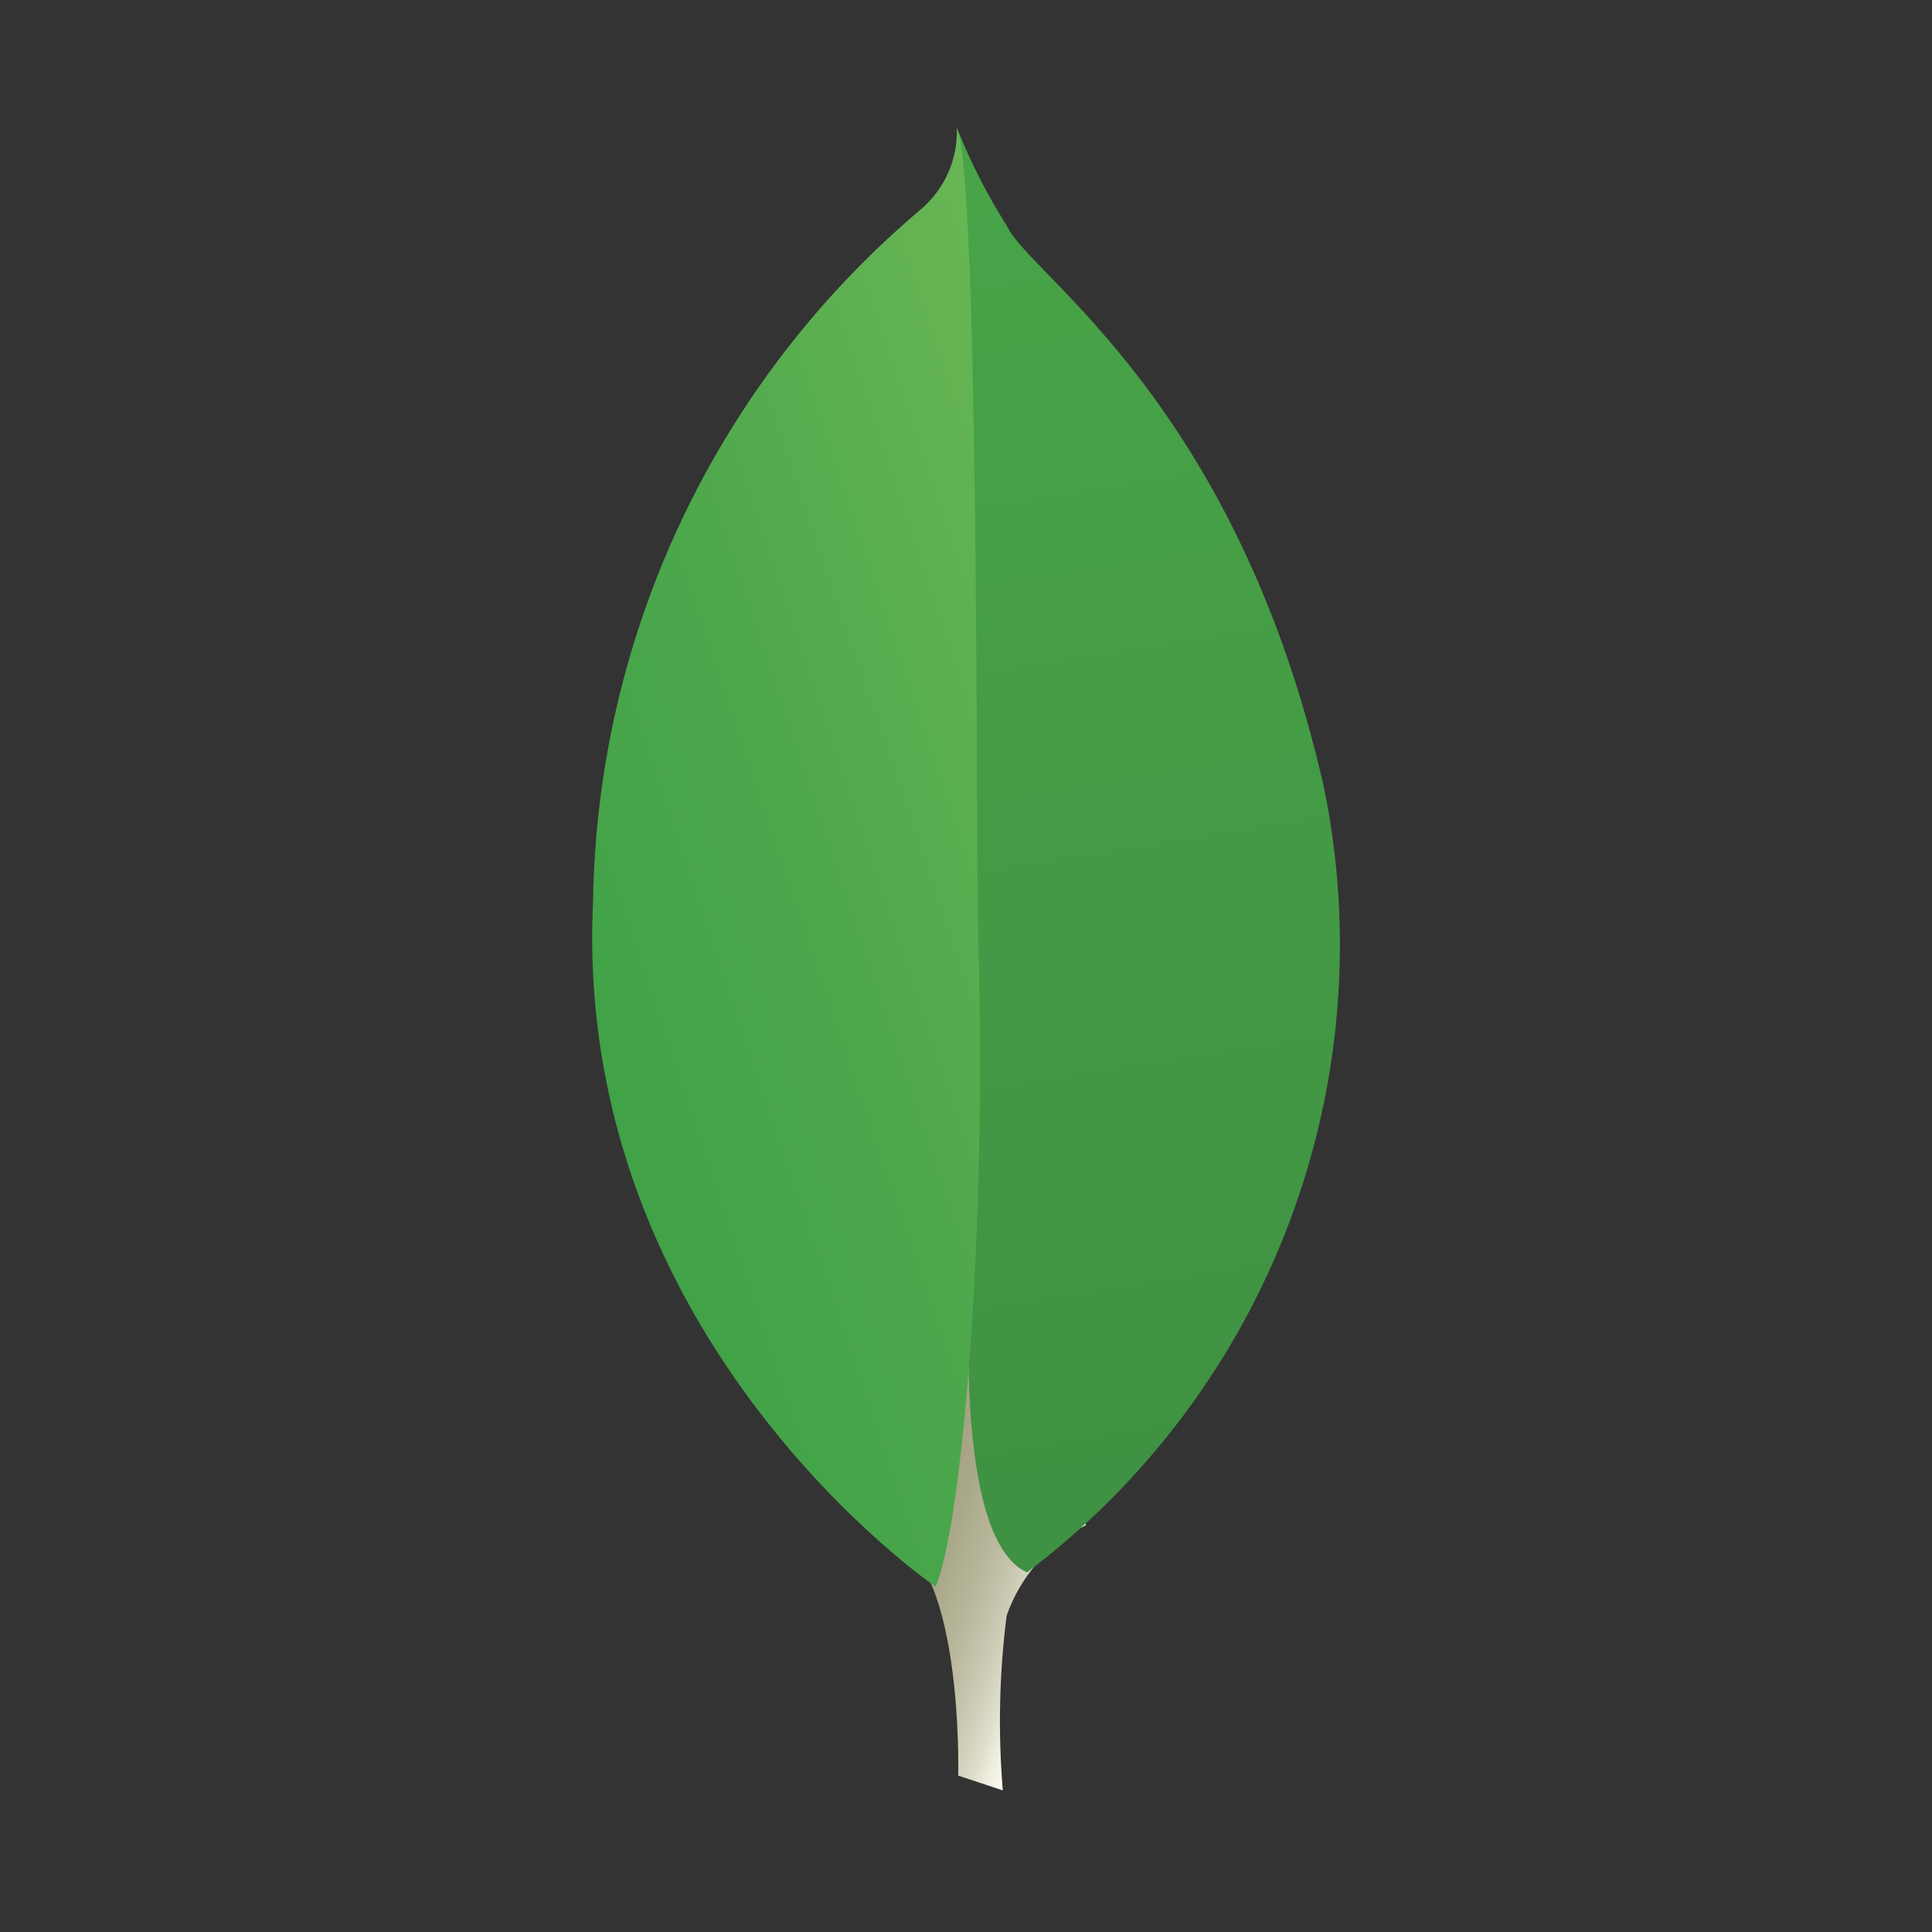 <svg width="61" height="61" viewBox="0 0 61 61" fill="none" xmlns="http://www.w3.org/2000/svg">
<rect x="0" y="0" width="61" height="61" fill="#333333" stroke="none"/>
<path d="M31.662 56.529L30.254 56.062C30.254 56.062 30.442 48.937 27.864 48.437C26.176 46.471 28.113 -35.453 34.282 48.157C33.111 48.751 32.216 49.774 31.782 51.013C31.55 52.842 31.51 54.691 31.662 56.529Z" fill="url(#paint0_linear_595_33136)"/>
<path d="M32.424 49.646C36.173 46.824 39.044 42.995 40.704 38.606C42.363 34.216 42.743 29.446 41.799 24.849C39.042 12.69 32.516 8.692 31.812 7.166C31.206 6.216 30.688 5.211 30.266 4.166L30.785 38.045C30.785 38.045 29.709 48.399 32.424 49.646Z" fill="url(#paint1_linear_595_33136)"/>
<path d="M29.538 50.096C29.538 50.096 18.061 42.279 18.725 28.451C18.787 24.282 19.743 20.175 21.528 16.407C23.313 12.64 25.886 9.299 29.073 6.611C29.445 6.295 29.741 5.898 29.939 5.451C30.136 5.003 30.229 4.517 30.211 4.029C30.926 5.567 30.809 26.985 30.884 29.49C31.175 39.234 30.343 48.257 29.538 50.096Z" fill="url(#paint2_linear_595_33136)"/>
<defs>
<linearGradient id="paint0_linear_595_33136" x1="22.197" y1="30.752" x2="38.381" y2="36.244" gradientUnits="userSpaceOnUse">
<stop offset="0.231" stop-color="#999875"/>
<stop offset="0.563" stop-color="#9B9977"/>
<stop offset="0.683" stop-color="#A09F7E"/>
<stop offset="0.768" stop-color="#A9A889"/>
<stop offset="0.837" stop-color="#B7B69A"/>
<stop offset="0.896" stop-color="#C9C7B0"/>
<stop offset="0.948" stop-color="#DEDDCB"/>
<stop offset="0.994" stop-color="#F8F6EB"/>
<stop offset="1" stop-color="#FBF9EF"/>
</linearGradient>
<linearGradient id="paint1_linear_595_33136" x1="28.132" y1="3.924" x2="35.287" y2="48.603" gradientUnits="userSpaceOnUse">
<stop stop-color="#48A547"/>
<stop offset="1" stop-color="#3F9143"/>
</linearGradient>
<linearGradient id="paint2_linear_595_33136" x1="17.738" y1="29.82" x2="36.939" y2="23.389" gradientUnits="userSpaceOnUse">
<stop stop-color="#41A247"/>
<stop offset="0.352" stop-color="#4BA74B"/>
<stop offset="0.956" stop-color="#67B554"/>
<stop offset="1" stop-color="#69B655"/>
</linearGradient>
</defs>
</svg>
